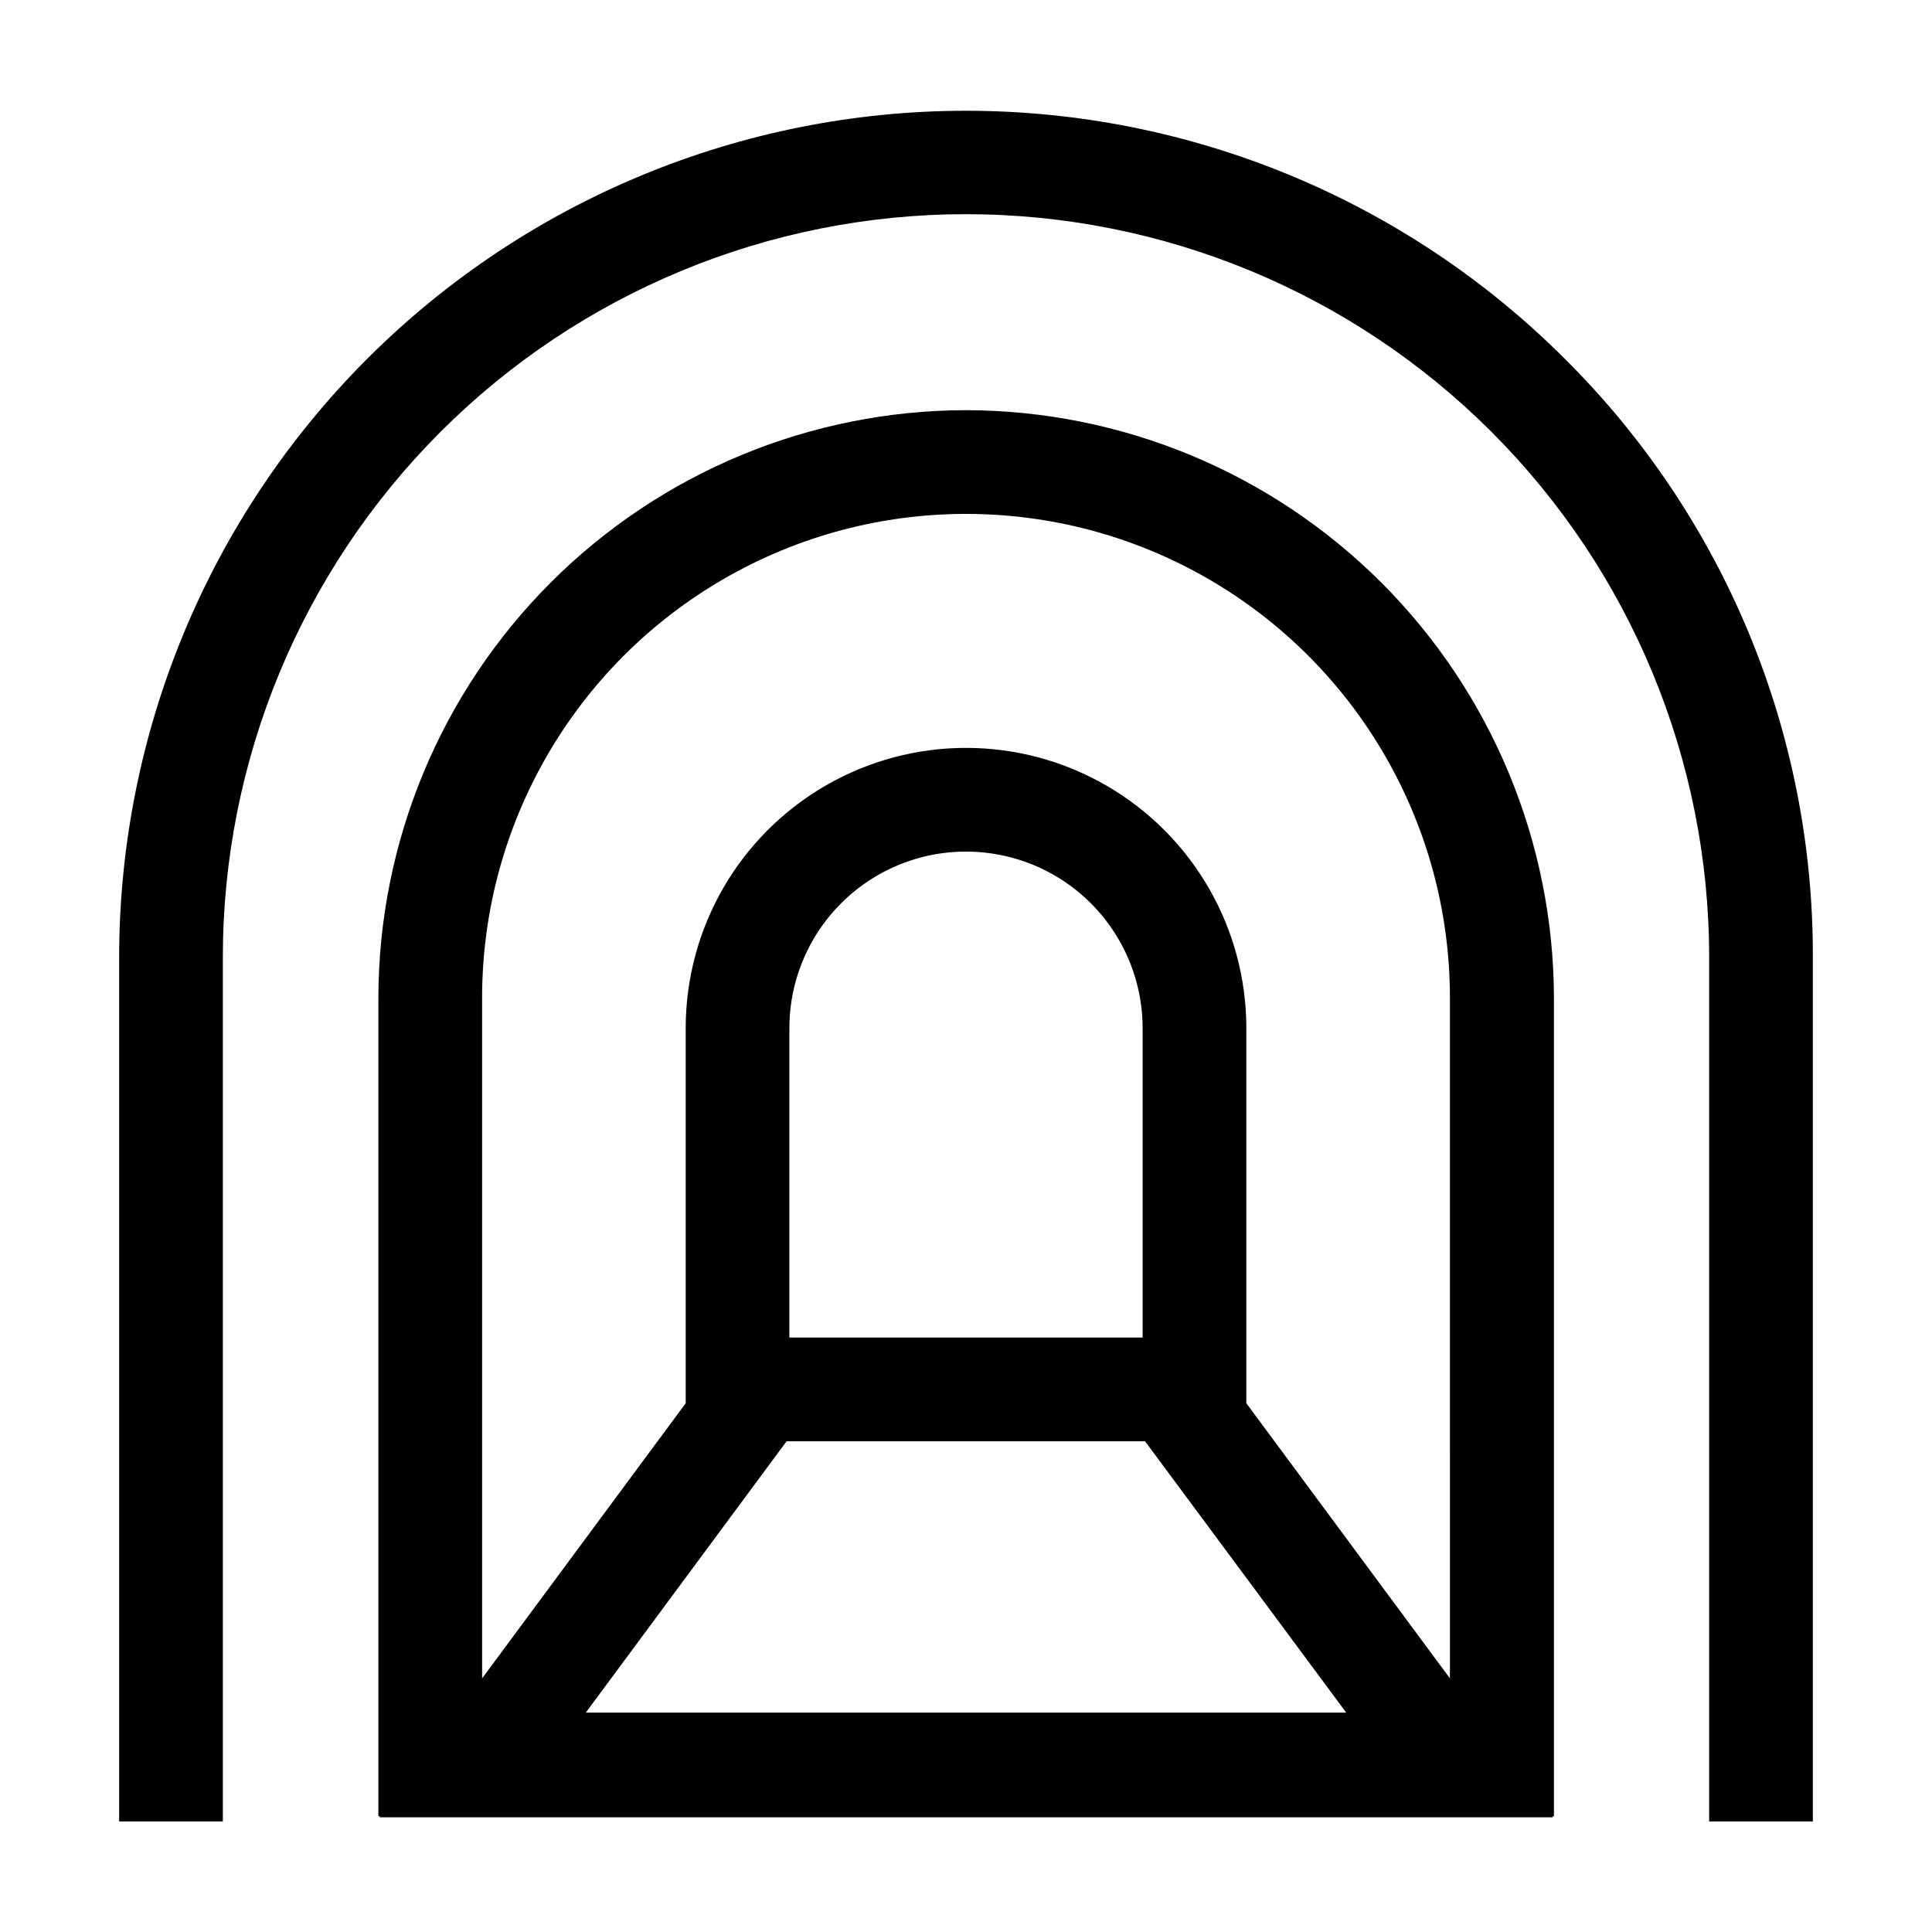 <?xml version="1.0" encoding="UTF-8"?>
<!-- Uploaded to: ICON Repo, www.svgrepo.com, Generator: ICON Repo Mixer Tools -->
<svg fill="#000000" width="800px" height="800px" version="1.1" viewBox="144 144 512 512" xmlns="http://www.w3.org/2000/svg">
 <g>
  <path d="m558.65 239.05c-42.086-42.066-99.156-65.699-158.66-65.695-59.508 0.004-116.57 23.637-158.66 65.711-42.082 42.07-65.734 99.133-65.754 158.64v229h27.48v-229c0-52.23 20.75-102.32 57.684-139.26 36.934-36.934 87.027-57.684 139.26-57.684 52.23 0 102.32 20.75 139.26 57.684 36.934 36.934 57.684 87.027 57.684 139.26v229h27.48v-229c0.09-29.48-5.676-58.688-16.965-85.926-11.293-27.234-27.879-51.957-48.805-72.727z"/>
  <path d="m400 252.7c-41.281 0.059-80.855 16.484-110.05 45.676s-45.617 68.766-45.676 110.05v216.91h0.457l-0.184 0.273h310.99l-0.184-0.273h0.457v-216.91c-0.098-41.285-16.547-80.852-45.75-110.04-29.203-29.184-68.777-45.609-110.06-45.684zm46.809 245.77h-93.617v-81.984 0.004c0-16.723 8.922-32.176 23.402-40.539 14.484-8.359 32.328-8.359 46.809 0 14.484 8.363 23.406 23.816 23.406 40.539zm-94.352 27.48h94.992l53.312 71.91h-201.52zm175.79 62.84-53.953-72.914v-99.387c0-26.543-14.16-51.066-37.145-64.336-22.988-13.273-51.305-13.273-74.289 0-22.988 13.27-37.145 37.793-37.145 64.336v99.387l-53.953 72.914v-180.36c0-45.816 24.441-88.152 64.121-111.06 39.676-22.906 88.562-22.906 128.24 0 39.676 22.91 64.121 65.246 64.121 111.06z"/>
 </g>
</svg>